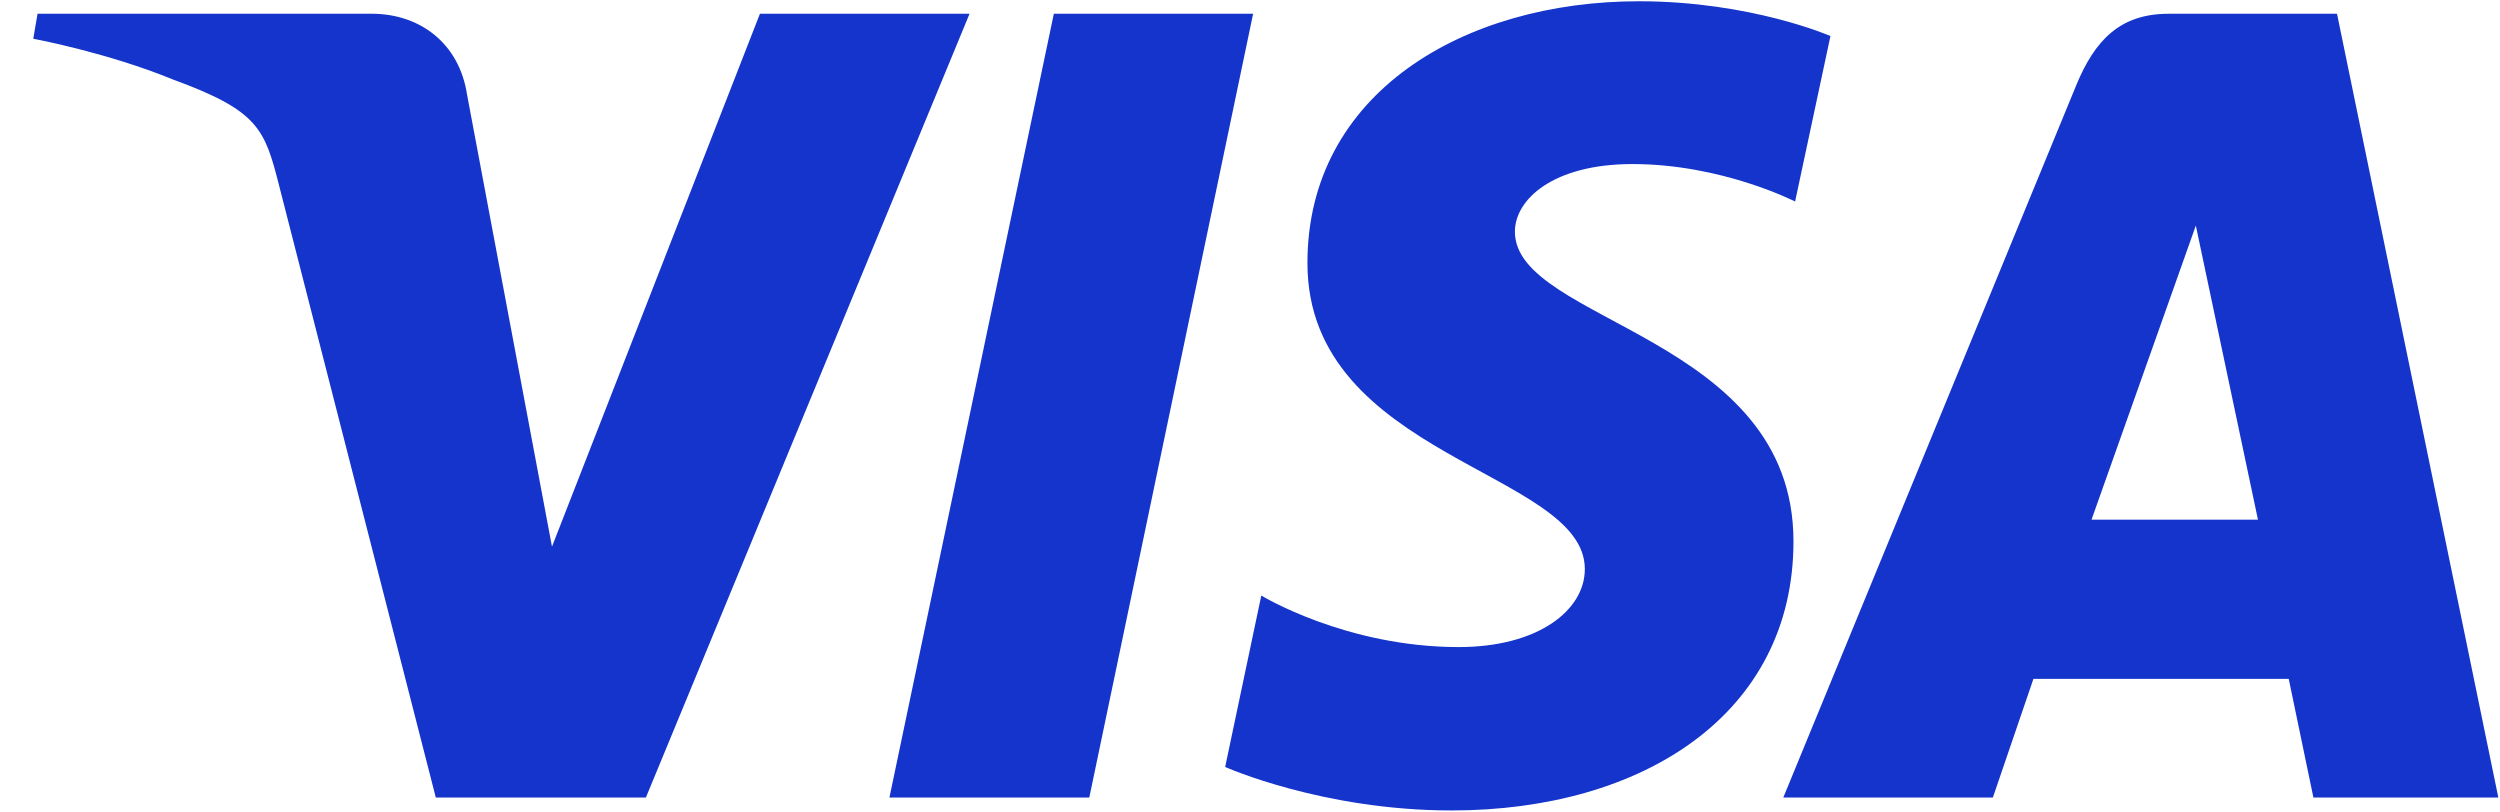 <svg width="77" height="25" viewBox="0 0 77 25" fill="none" xmlns="http://www.w3.org/2000/svg">
<g clip-path="url(#clip0_2127_16543)">
<path d="M50.477 0.039C45.087 0.039 40.269 2.87 40.269 8.1C40.269 14.098 48.813 14.512 48.813 17.526C48.813 18.795 47.378 19.93 44.926 19.93C41.448 19.93 38.848 18.343 38.848 18.343L37.735 23.622C37.735 23.622 40.73 24.962 44.707 24.962C50.6 24.962 55.239 21.992 55.239 16.673C55.239 10.334 46.659 9.932 46.659 7.136C46.659 6.142 47.837 5.053 50.281 5.053C53.039 5.053 55.289 6.207 55.289 6.207L56.378 1.11C56.378 1.11 53.929 0.039 50.477 0.039H50.477ZM1.156 0.424L1.025 1.193C1.025 1.193 3.293 1.613 5.336 2.452C7.966 3.414 8.153 3.975 8.596 5.713L13.423 24.565H19.893L29.862 0.424H23.406L17.001 16.837L14.387 2.924C14.148 1.331 12.933 0.423 11.447 0.423H1.156L1.156 0.424ZM32.458 0.424L27.394 24.565H33.55L38.596 0.424H32.458ZM66.791 0.424C65.307 0.424 64.521 1.229 63.944 2.636L54.925 24.565H61.38L62.629 20.91H70.493L71.253 24.565H76.949L71.98 0.424H66.791ZM67.631 6.946L69.545 16.005H64.419L67.632 6.946H67.631Z" fill="#1434CB"/>
</g>
<defs>
<clipPath id="clip0_2127_16543">
<rect width="76" height="25" fill="white" transform="translate(0.987)"/>
</clipPath>
</defs>
</svg>
